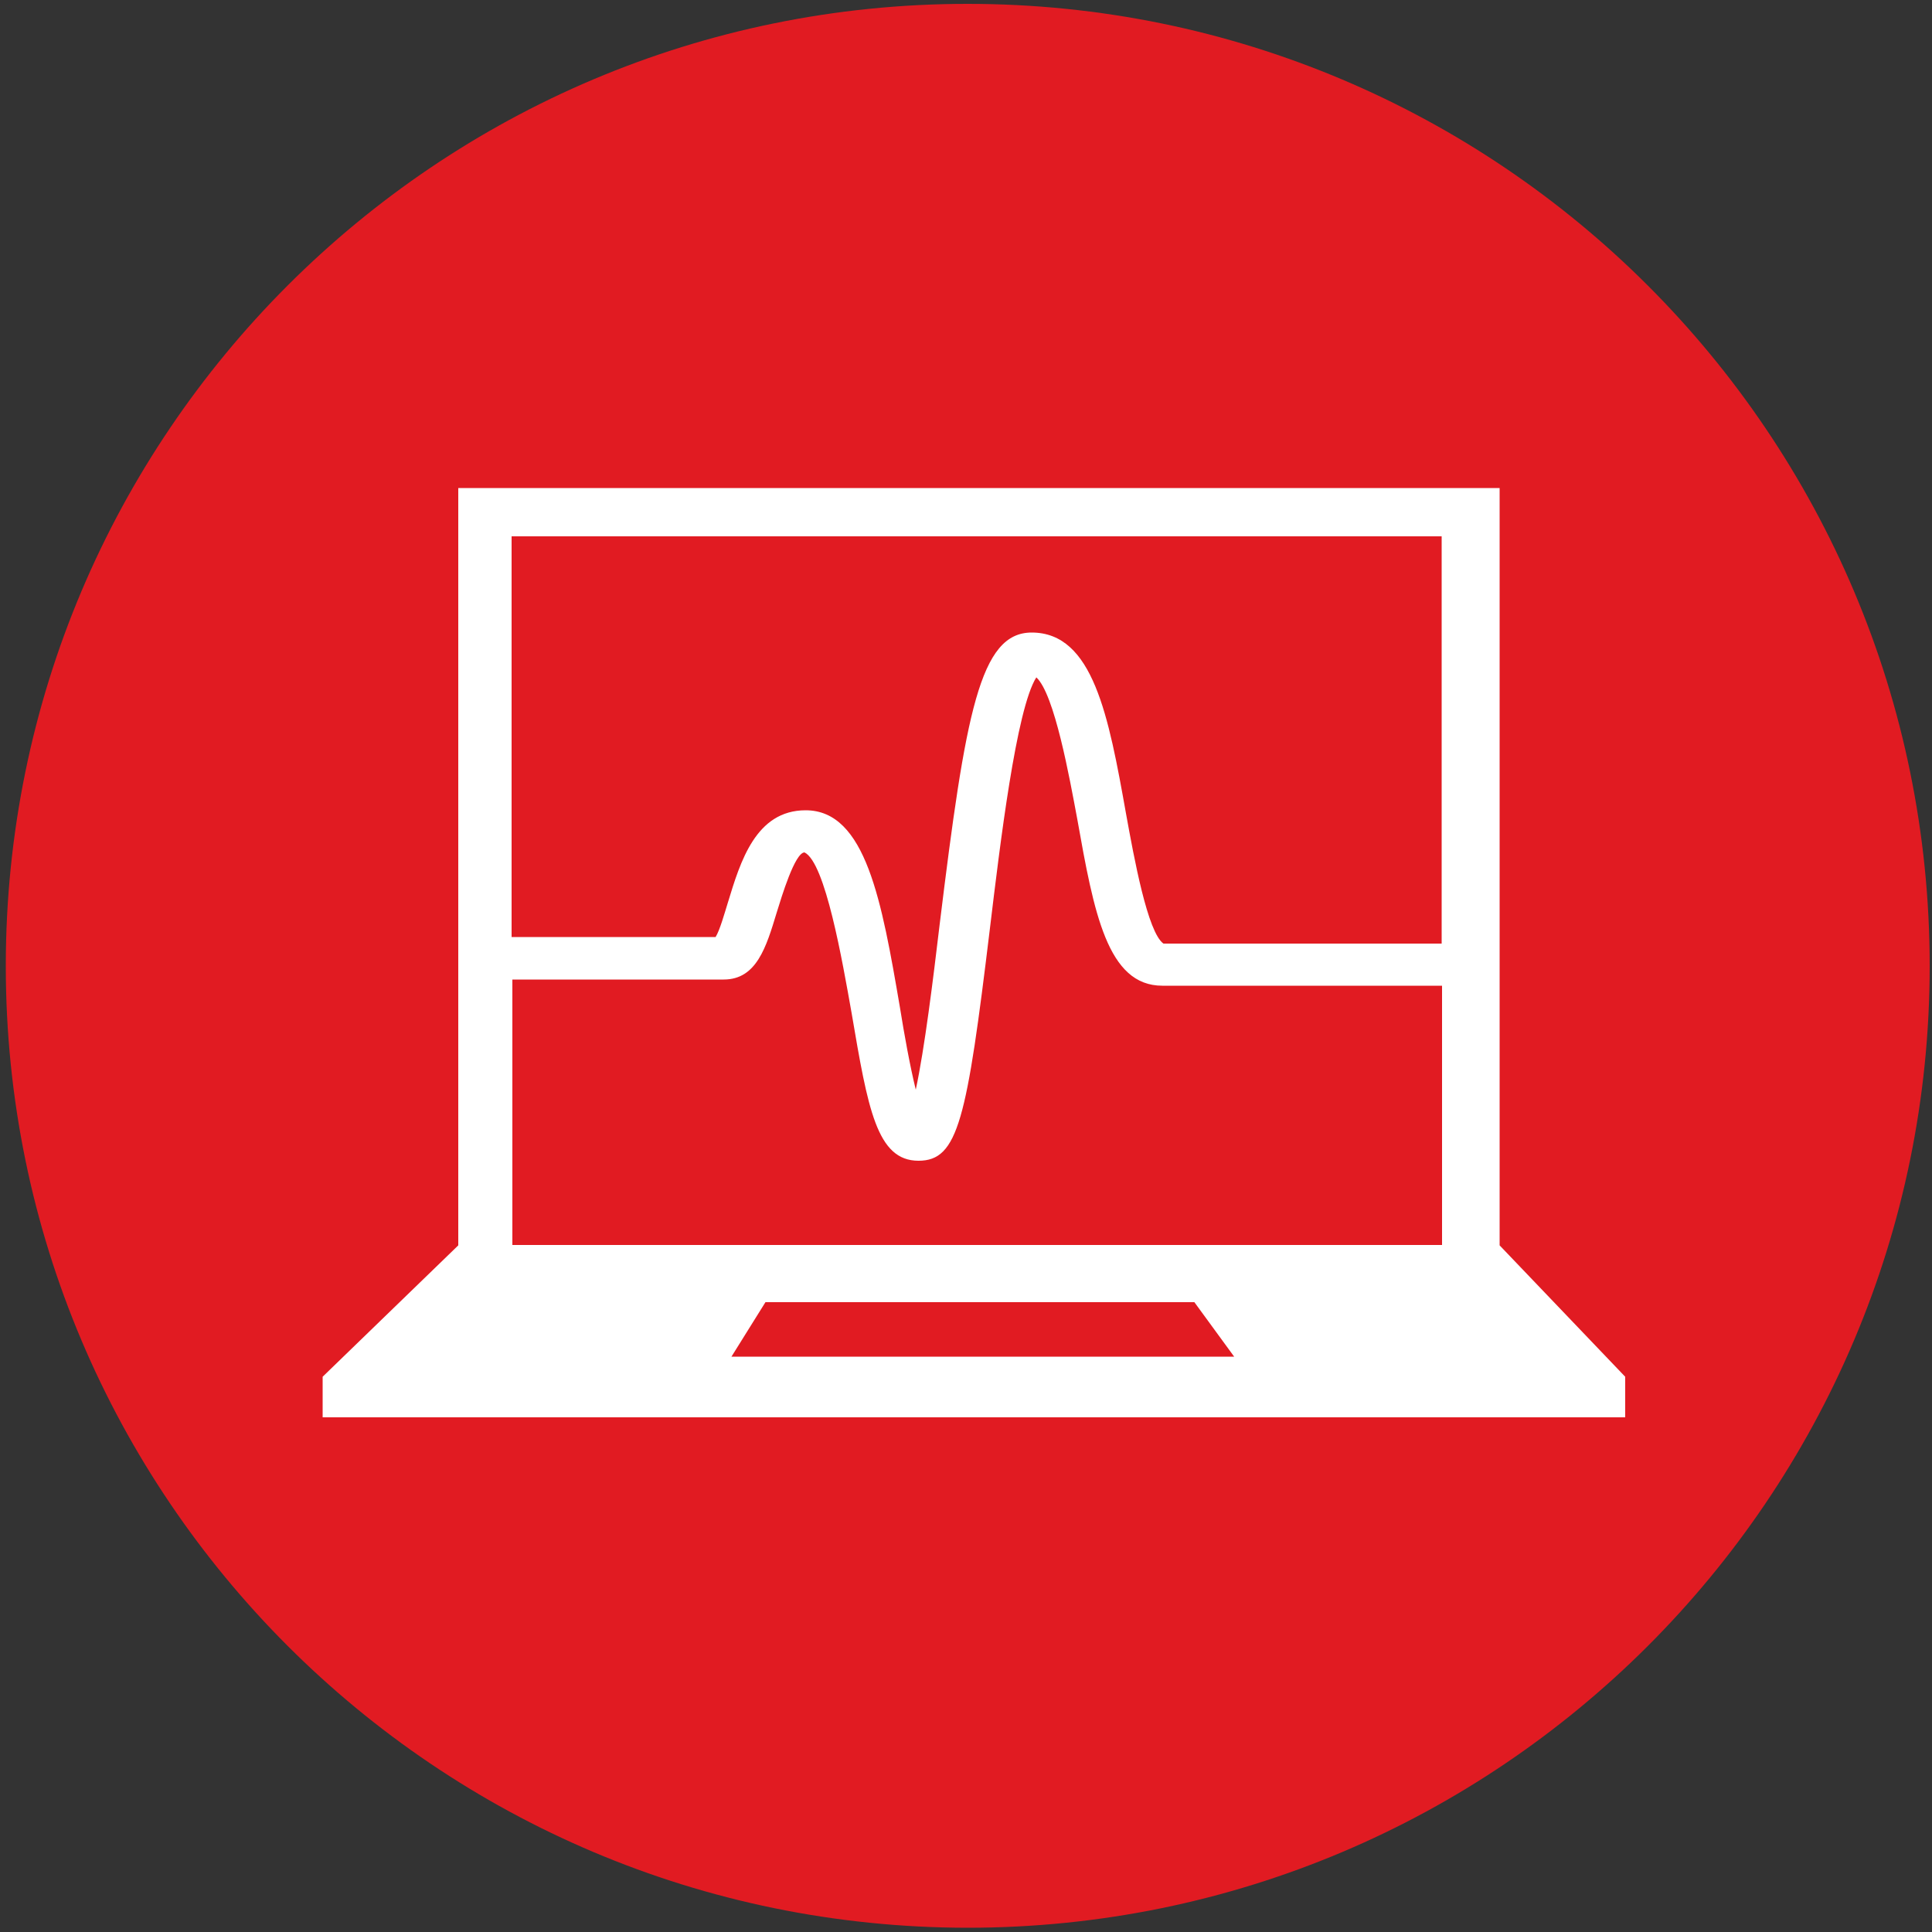 <?xml version="1.0" encoding="utf-8"?>
<!-- Generator: Adobe Illustrator 25.2.3, SVG Export Plug-In . SVG Version: 6.00 Build 0)  -->
<svg version="1.1" id="Layer_1" xmlns="http://www.w3.org/2000/svg" xmlns:xlink="http://www.w3.org/1999/xlink" x="0px" y="0px"
	 viewBox="0 0 500 500" style="enable-background:new 0 0 500 500;" xml:space="preserve">
<rect x="0" y="0" width="500" height="500" fill="#333333" stroke="none"/>
<style type="text/css">
	.st0{fill:#E11B22;}
	.st1{fill:#FFFFFF;}
</style>
<g>
	<path class="st0" d="M499.4,250c0,137.4-111.5,248.9-249,248.9C113,498.8,1.5,387.4,1.5,250C1.5,112.4,113,1,250.4,1
		C387.9,1,499.4,112.4,499.4,250z"/>
</g>
<path class="st1" d="M388.1,322.3v-196H118.6v196l-35.1,34v10.5h337.1v-10.5L388.1,322.3z M373.1,138.8v105.4h-72
	c-4.1-2.9-7.6-22.1-9.7-33.7c-4.5-25.2-8.5-46.8-24.4-46.8c-13.4,0-17.1,20.7-23.8,75.4c-1.7,14.3-3.9,32.2-6.2,42.9
	c-1.5-6.1-3-14.4-4.1-21.3c-4.7-27.4-8.8-51-24.4-51c-12.9,0-16.9,13.3-20.1,23.8c-0.9,2.9-2.1,7.2-3.2,9h-52.8V138.8H373.1z
	 M189.3,351.1l8.8-14.1h111l10.3,14.1H189.3z M132.6,322.3v-68.8h54.7c8.5,0,11-8.4,13.7-17.3c1.3-4.2,4.7-15.5,7.2-15.6
	c5.4,2.6,9.8,28.1,12.2,41.6c4.2,24.7,6.5,38.2,17.3,38.2c10.3,0,12.5-10.6,18.5-60.2c2.6-21.6,6.8-56.7,12-64.9
	c4.7,4.3,8.6,26,10.6,36.7c4.3,24.2,7.8,43.1,22,43.1h72.4v67.1H132.6z"/>
</svg>
